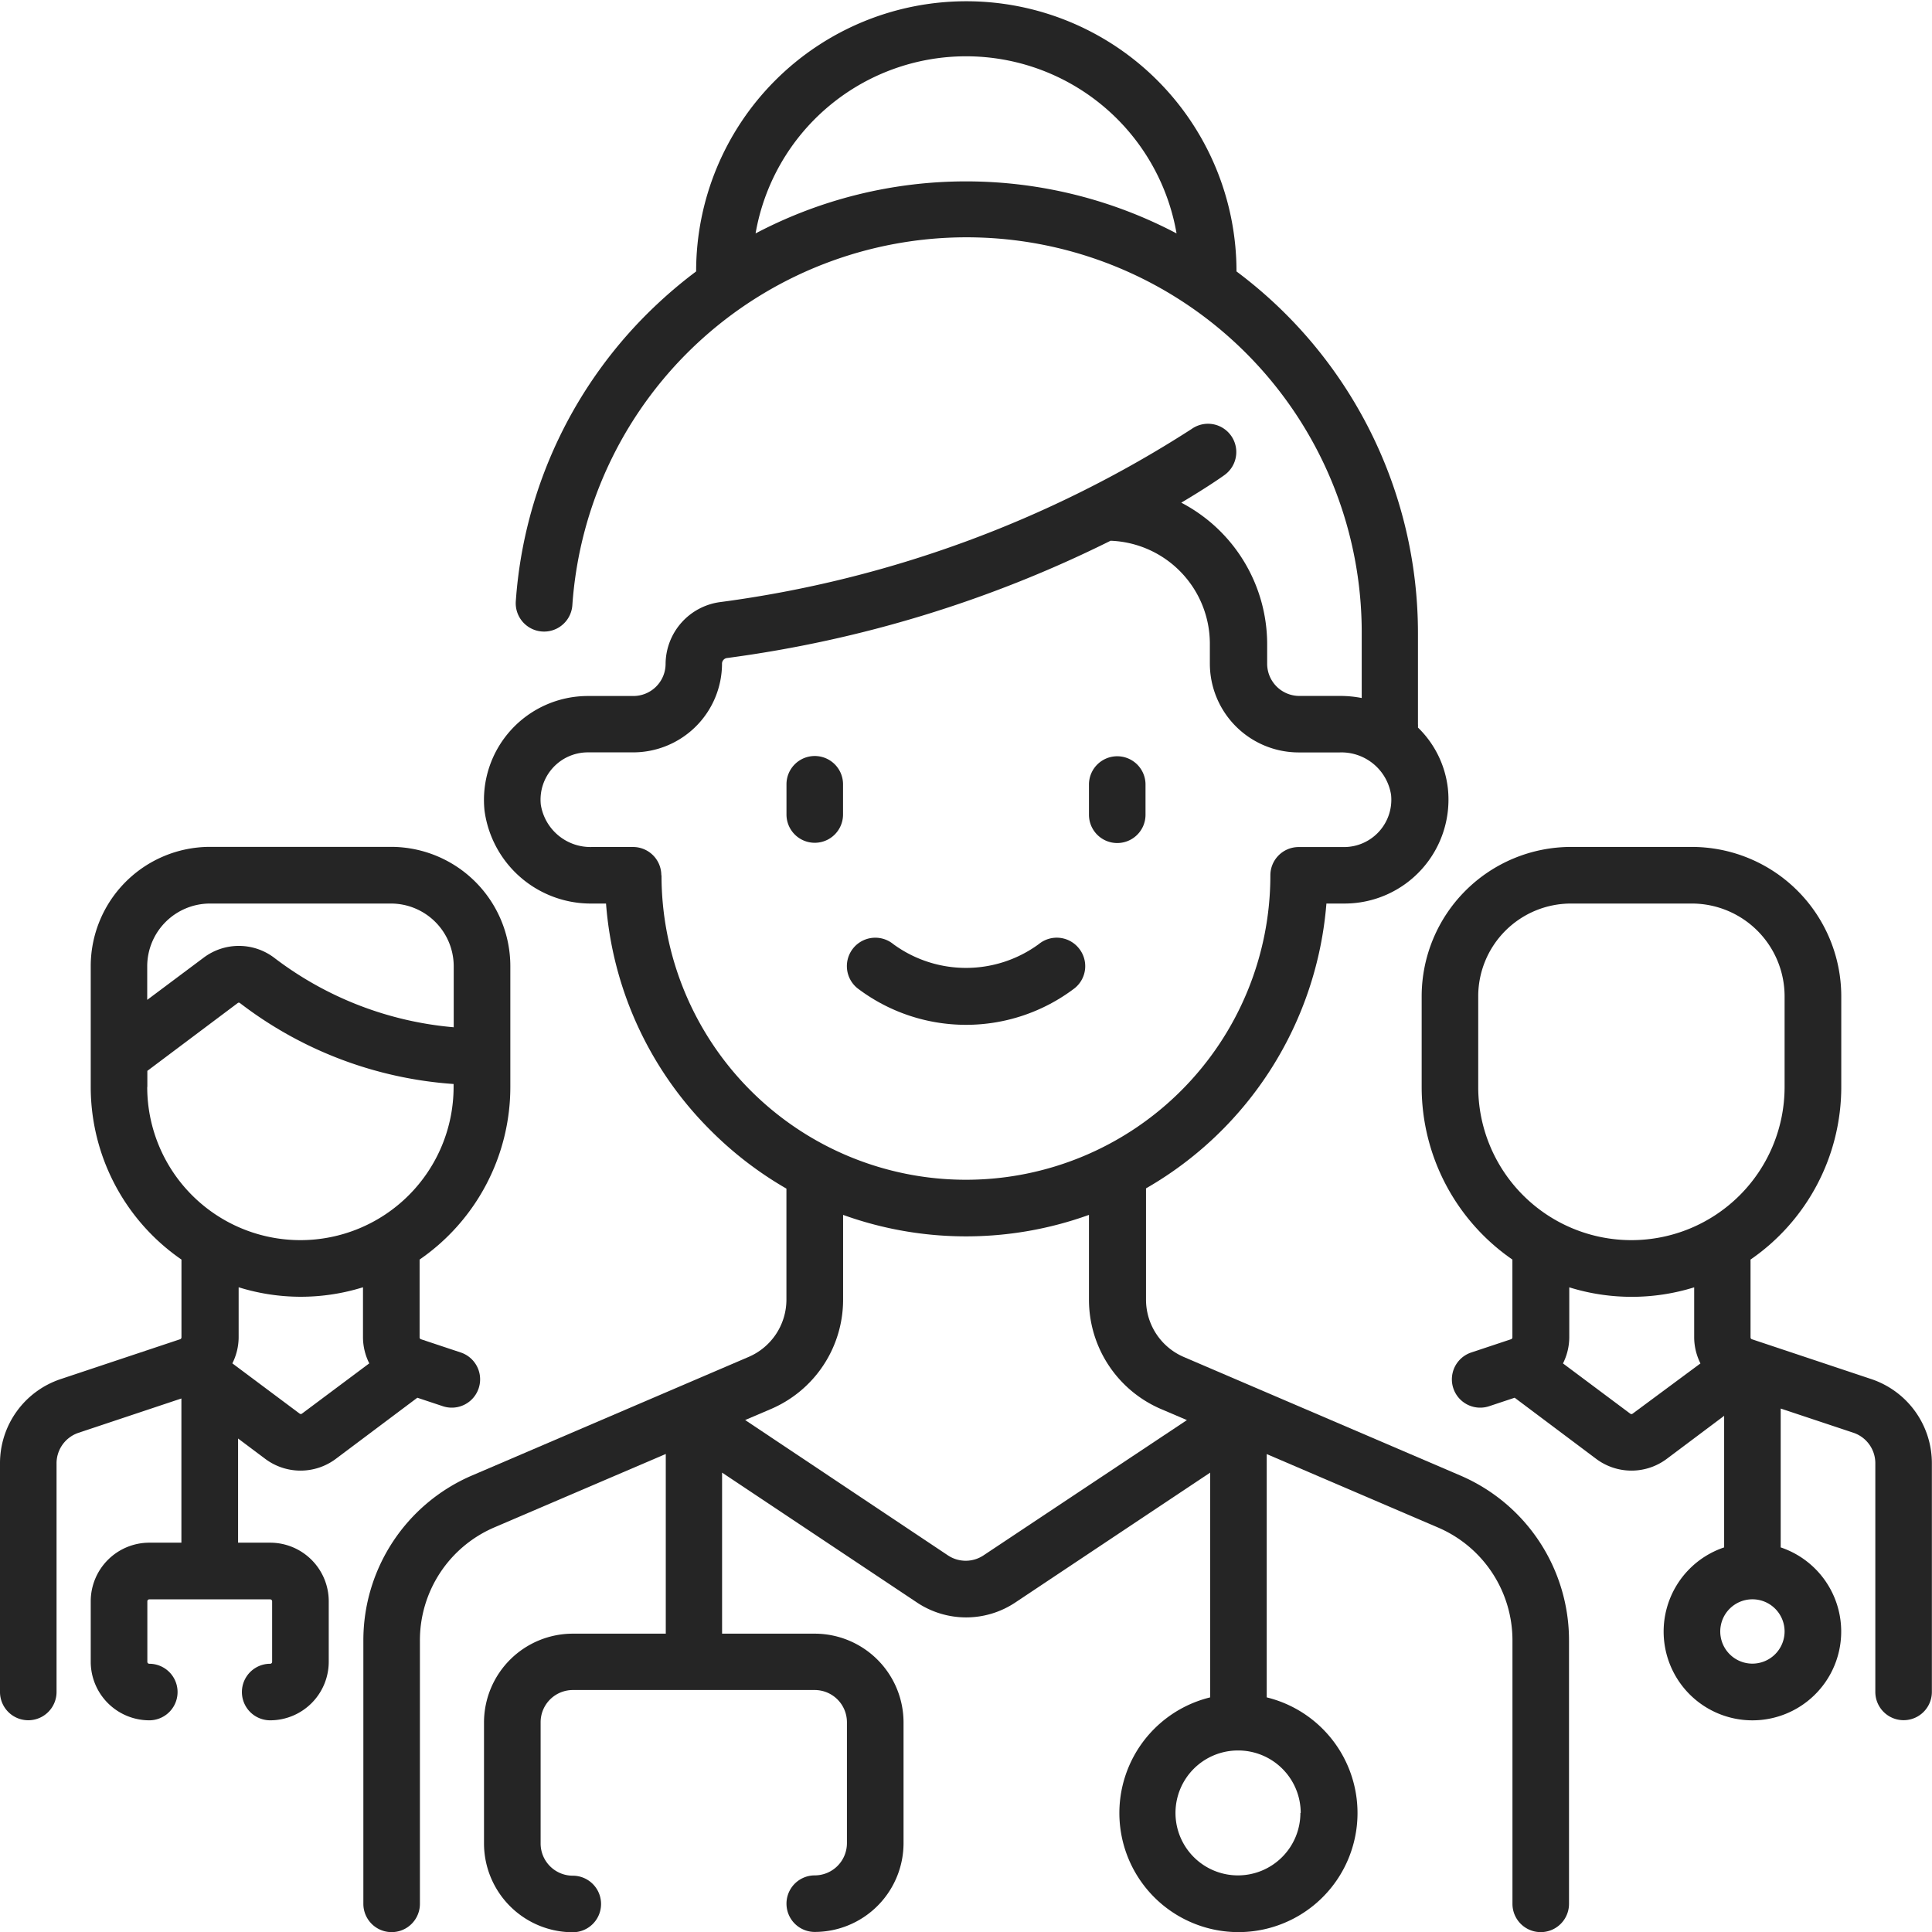 <svg xmlns="http://www.w3.org/2000/svg" width="30.748" height="30.748" viewBox="0 0 30.748 30.748">
  <g id="medical-team" opacity="0.9">
    <path id="Path_108" data-name="Path 108" d="M113.654,23.482l-4.4-1.886a.993.993,0,0,1-.6-.914V18.913a5.754,5.754,0,0,0,2.871-4.533h.289a1.654,1.654,0,0,0,1.645-1.823,1.6,1.6,0,0,0-.477-.978.452.452,0,0,0,0-.057V10.078a7.184,7.184,0,0,0-2.888-5.758,4.3,4.3,0,1,0-8.6,0,7.237,7.237,0,0,0-.61.511,7.162,7.162,0,0,0-2.26,4.738.45.45,0,1,0,.9.063,6.289,6.289,0,0,1,12.563.45v1.027a1.762,1.762,0,0,0-.34-.033h-.653a.513.513,0,0,1-.512-.512v-.318A2.542,2.542,0,0,0,109.215,8c.415-.246.653-.414.687-.439a.45.45,0,0,0-.523-.733,18.266,18.266,0,0,1-7.5,2.754,1,1,0,0,0-.871.983.513.513,0,0,1-.512.512h-.722A1.654,1.654,0,0,0,98.126,12.9,1.707,1.707,0,0,0,99.84,14.38h.22a5.7,5.7,0,0,0,1.666,3.612,5.779,5.779,0,0,0,1.205.925v1.764a.993.993,0,0,1-.6.914l-4.4,1.886a2.854,2.854,0,0,0-1.733,2.627V30.3a.45.45,0,0,0,.9,0V26.108a1.954,1.954,0,0,1,1.186-1.8l2.727-1.168V26H99.531a1.415,1.415,0,0,0-1.413,1.413v1.926a1.415,1.415,0,0,0,1.413,1.413.45.45,0,1,0,0-.9.513.513,0,0,1-.512-.512V27.409a.513.513,0,0,1,.512-.512h3.851a.513.513,0,0,1,.512.512v1.926a.513.513,0,0,1-.512.512.45.45,0,1,0,0,.9,1.415,1.415,0,0,0,1.413-1.413V27.409A1.415,1.415,0,0,0,103.382,26h-1.475V23.437l3.1,2.066a1.41,1.41,0,0,0,1.568,0l3.1-2.066v3.577a1.895,1.895,0,1,0,.9,0V23.142L113.3,24.31a1.954,1.954,0,0,1,1.186,1.8V30.3a.45.45,0,0,0,.9,0V26.108A2.854,2.854,0,0,0,113.654,23.482ZM102.44,3.715a3.4,3.4,0,0,1,6.7,0,7.189,7.189,0,0,0-6.7,0Zm-1.5,10.215a.45.45,0,0,0-.45-.45H99.84a.8.8,0,0,1-.818-.674.753.753,0,0,1,.749-.832h.722a1.415,1.415,0,0,0,1.413-1.415.091.091,0,0,1,.084-.087,19.413,19.413,0,0,0,6.1-1.866,1.641,1.641,0,0,1,1.58,1.638v.318a1.415,1.415,0,0,0,1.413,1.413h.653a.8.8,0,0,1,.818.674.753.753,0,0,1-.749.832h-.722a.45.45,0,0,0-.45.45,4.845,4.845,0,1,1-9.69,0Zm5.129,10.823a.511.511,0,0,1-.569,0L102.274,22.6l.41-.175a1.892,1.892,0,0,0,1.149-1.742V19.335a5.769,5.769,0,0,0,3.913,0v1.349a1.892,1.892,0,0,0,1.149,1.742l.41.175Zm5.042,4.1a.994.994,0,1,1-.994-.994A.995.995,0,0,1,111.116,28.853Z" transform="translate(-90.415 0)" fill="#0d0d0d"/>
    <path id="Path_109" data-name="Path 109" d="M208.869,200.4a.45.45,0,0,0-.45.45v.481a.45.45,0,1,0,.9,0v-.481A.45.45,0,0,0,208.869,200.4Z" transform="translate(-195.902 -188.368)" fill="#0d0d0d"/>
    <path id="Path_110" data-name="Path 110" d="M289.031,201.785a.45.45,0,0,0,.45-.45v-.481a.45.45,0,1,0-.9,0v.481A.45.45,0,0,0,289.031,201.785Z" transform="translate(-271.25 -188.368)" fill="#0d0d0d"/>
    <path id="Path_111" data-name="Path 111" d="M228.137,248.662a.451.451,0,0,0-.634-.061,1.96,1.96,0,0,1-2.315,0,.45.45,0,0,0-.573.7,2.855,2.855,0,0,0,3.461,0A.45.45,0,0,0,228.137,248.662Z" transform="translate(-210.971 -233.575)" fill="#0d0d0d"/>
    <path id="Path_112" data-name="Path 112" d="M383.915,232.921l-1.9-.634a.031.031,0,0,1-.021-.029v-1.239a3.337,3.337,0,0,0,1.444-2.747v-1.444a2.379,2.379,0,0,0-2.376-2.376h-1.926a2.379,2.379,0,0,0-2.376,2.376v1.444a3.337,3.337,0,0,0,1.444,2.747v1.239a.031.031,0,0,1-.021.029l-.634.211a.45.45,0,1,0,.285.855l.406-.135,1.3.975a.937.937,0,0,0,1.118,0l.916-.687V235.6a1.413,1.413,0,1,0,.9,0V233.39l1.156.385a.512.512,0,0,1,.35.486V237.9a.45.45,0,1,0,.9,0v-3.639A1.412,1.412,0,0,0,383.915,232.921Zm-6.255-4.649v-1.444a1.477,1.477,0,0,1,1.475-1.475h1.926a1.477,1.477,0,0,1,1.475,1.475v1.444a2.438,2.438,0,1,1-4.876,0Zm2.457,5.2a.031.031,0,0,1-.037,0l-1.071-.8a.93.93,0,0,0,.1-.411v-.8a3.346,3.346,0,0,0,1.988,0v.8a.932.932,0,0,0,.1.411Zm1.907,3.978a.512.512,0,1,1,.512-.512A.513.513,0,0,1,382.024,237.45Z" transform="translate(-354.134 -210.973)" fill="#0d0d0d"/>
    <path id="Path_113" data-name="Path 113" d="M4.224,234.192a.937.937,0,0,0,1.118,0l1.3-.975.406.135a.45.45,0,0,0,.285-.855l-.634-.211a.031.031,0,0,1-.021-.03v-1.238a3.337,3.337,0,0,0,1.444-2.747v-1.926a1.9,1.9,0,0,0-1.895-1.895H3.339a1.9,1.9,0,0,0-1.895,1.895v1.926a3.337,3.337,0,0,0,1.444,2.747v1.239a.031.031,0,0,1-.021.029l-1.9.634A1.411,1.411,0,0,0,0,234.261V237.9a.45.45,0,0,0,.9,0v-3.639a.512.512,0,0,1,.35-.486l1.637-.546v2.295H2.376a.933.933,0,0,0-.932.932v.963a.933.933,0,0,0,.932.932.45.45,0,1,0,0-.9.031.031,0,0,1-.031-.031v-.963a.031.031,0,0,1,.031-.031H4.3a.031.031,0,0,1,.031.031v.963a.031.031,0,0,1-.031.031.45.45,0,1,0,0,.9.933.933,0,0,0,.932-.932v-.963a.933.933,0,0,0-.932-.932H3.789v-1.658Zm-.885-8.84H6.227a1,1,0,0,1,.994.994v.975a5.478,5.478,0,0,1-2.849-1.1.932.932,0,0,0-1.129-.009l-.9.673v-.543A1,1,0,0,1,3.339,225.352Zm-.994,2.919v-.256l1.438-1.079a.028.028,0,0,1,.036,0,6.294,6.294,0,0,0,3.4,1.288v.047a2.438,2.438,0,1,1-4.876,0Zm2.438,3.339a3.326,3.326,0,0,0,.994-.151v.8a.93.93,0,0,0,.1.411l-1.071.8a.031.031,0,0,1-.037,0l-1.071-.8a.93.93,0,0,0,.1-.411v-.8A3.325,3.325,0,0,0,4.783,231.61Z" transform="translate(0 -210.972)" fill="#0d0d0d"/>
  </g>
</svg>
